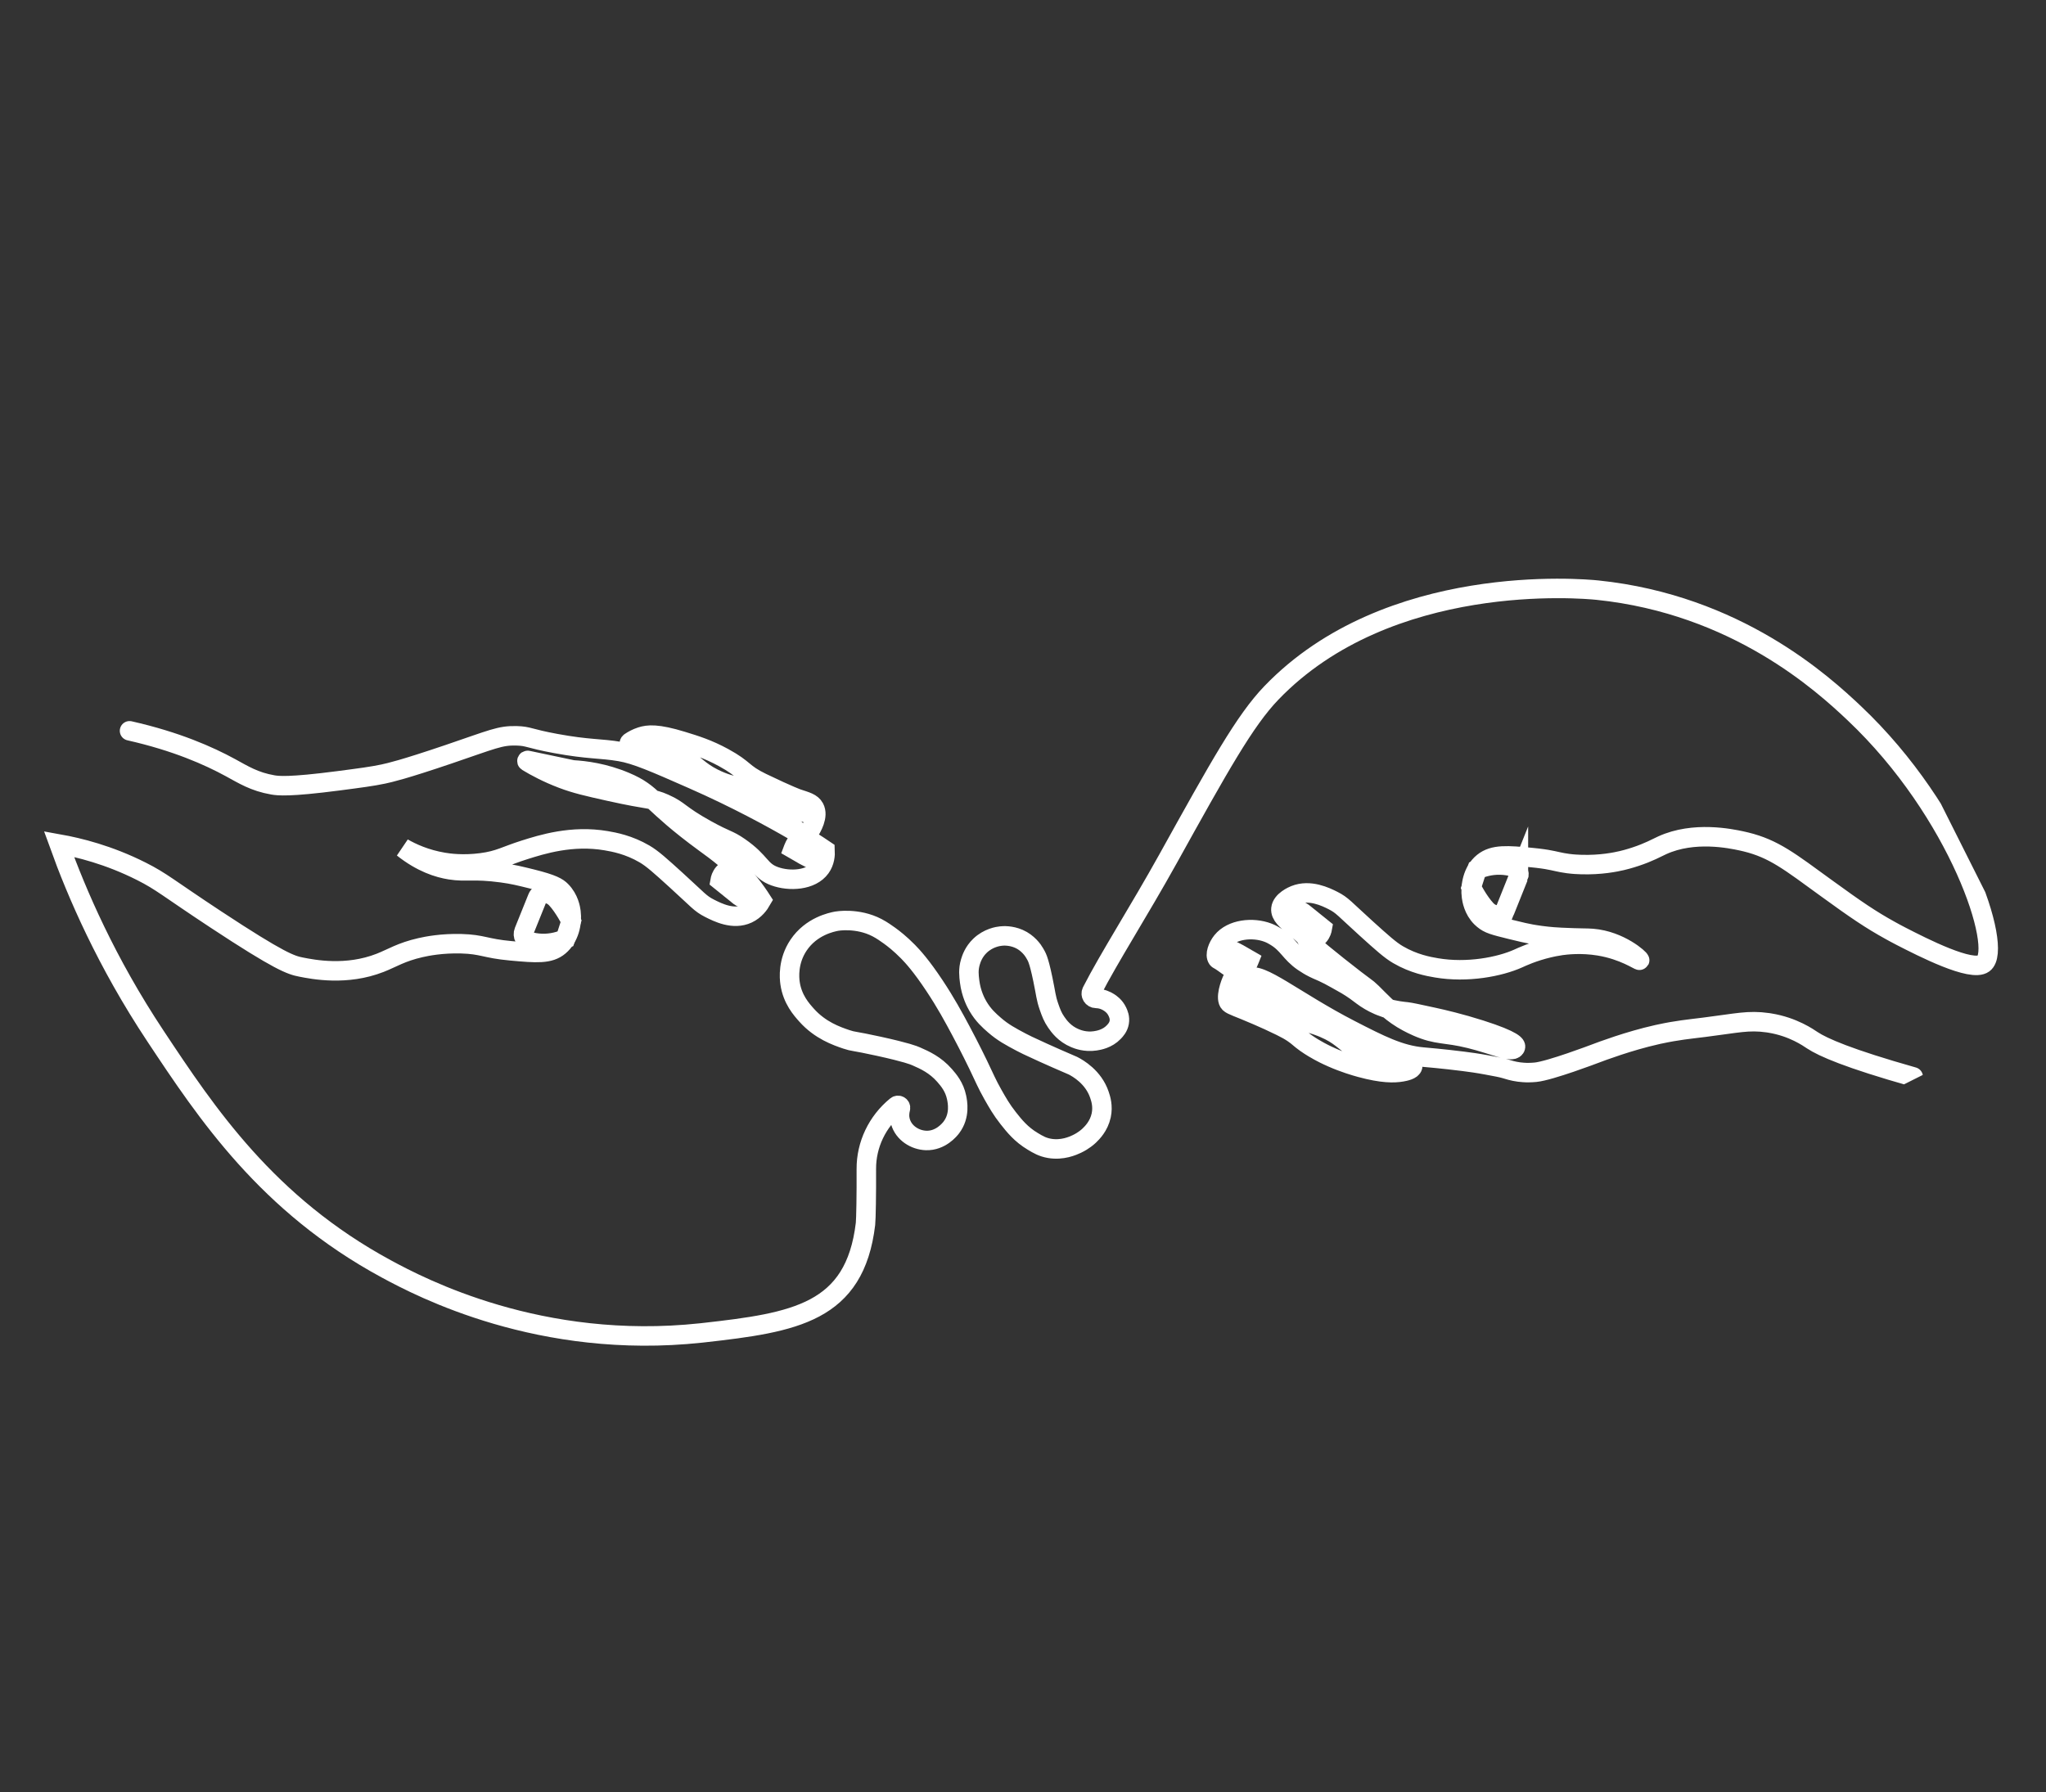 <svg width="105" height="92" viewBox="0 0 105 92" fill="none" xmlns="http://www.w3.org/2000/svg">
<rect x="0" y="0" width="105" height="92" fill="#333333" stroke="none"/>
<g clip-path="url(#clip0_1131_783)">
<path d="M40.725 40.915L40.65 41.081C40.602 41.19 40.636 41.316 40.732 41.384L40.845 41.464C41.004 41.576 41.182 41.662 41.371 41.718L41.864 41.864" stroke="white" stroke-miterlimit="10"/>
<path d="M64.103 51.934L64.177 51.767C64.225 51.659 64.191 51.533 64.094 51.465L63.982 51.386C63.822 51.273 63.644 51.188 63.455 51.133L62.962 50.988" stroke="white" stroke-miterlimit="10"/>
<path d="M26.89 47.806C27.122 47.232 27.353 46.658 27.584 46.084C27.636 45.954 27.76 45.865 27.9 45.858C28.078 45.849 28.325 45.893 28.548 46.133C28.955 46.571 29.31 47.282 29.31 47.282L29.015 48.19C28.774 48.294 28.345 48.442 27.802 48.425C27.544 48.416 27.321 48.374 27.141 48.323C27.042 48.295 26.96 48.228 26.91 48.139C26.853 48.038 26.846 47.915 26.89 47.806L26.89 47.806Z" stroke="white" stroke-miterlimit="10"/>
<path d="M37.719 44.52C37.655 44.525 37.351 44.558 37.136 44.813C37.01 44.961 36.971 45.118 36.957 45.198L37.965 46.012C38.072 46.099 38.213 46.135 38.352 46.11L38.463 46.09C38.551 46.075 38.636 46.047 38.716 46.007L38.893 45.918" stroke="white" stroke-miterlimit="10"/>
<path d="M42.239 44.307L41.812 44.153C41.63 44.087 41.455 44.005 41.288 43.909L40.71 43.575L40.725 43.535C40.861 43.185 41.136 42.904 41.487 42.761" stroke="white" stroke-miterlimit="10"/>
<path d="M77.924 45.016C77.694 45.591 77.464 46.165 77.234 46.74C77.182 46.87 77.058 46.959 76.918 46.967C76.741 46.976 76.494 46.932 76.27 46.693C75.862 46.256 75.506 45.546 75.506 45.546L75.799 44.637C76.039 44.532 76.469 44.384 77.011 44.4C77.27 44.408 77.493 44.45 77.672 44.501C77.771 44.528 77.854 44.595 77.904 44.684C77.96 44.785 77.968 44.907 77.924 45.017L77.924 45.016Z" stroke="white" stroke-miterlimit="10"/>
<path d="M67.102 48.323C67.165 48.318 67.469 48.285 67.684 48.029C67.81 47.881 67.848 47.724 67.862 47.644L66.853 46.832C66.745 46.746 66.604 46.71 66.466 46.735L66.355 46.755C66.267 46.771 66.182 46.799 66.102 46.839L65.925 46.928" stroke="white" stroke-miterlimit="10"/>
<path d="M62.583 48.545L63.009 48.698C63.191 48.764 63.367 48.846 63.534 48.941L64.113 49.274L64.097 49.314C63.963 49.665 63.687 49.946 63.337 50.09" stroke="white" stroke-miterlimit="10"/>
<path d="M98.187 55.274C94.837 54.326 93.55 53.752 93.012 53.397C92.806 53.261 92.025 52.705 90.827 52.511C90.783 52.503 90.75 52.499 90.725 52.495C89.727 52.352 89.148 52.516 87.469 52.727C86.652 52.83 86.088 52.879 85.16 53.079C85.157 53.08 85.087 53.095 85.015 53.111C83.596 53.43 82.196 53.955 81.829 54.095C81.829 54.095 79.553 54.961 78.805 55.036C78.561 55.061 78.319 55.054 78.319 55.054C78.26 55.052 78.123 55.046 77.957 55.025C77.637 54.983 77.419 54.908 77.231 54.853C77.047 54.799 76.802 54.753 76.313 54.663C75.823 54.572 75.427 54.518 75.101 54.477C74.03 54.342 73.142 54.268 73.019 54.257C71.84 54.153 70.831 53.643 69.282 52.845C66.445 51.383 64.615 49.804 64.078 50.211C64.033 50.245 64.017 50.278 64.011 50.291C63.798 50.798 66.128 52.262 67.029 52.469C67.101 52.486 67.416 52.552 67.819 52.713C67.819 52.713 68.031 52.797 68.237 52.901C68.897 53.235 69.158 53.612 69.704 53.921C69.985 54.08 70.779 54.529 71.654 54.445C71.853 54.426 72.309 54.355 72.458 54.571C72.469 54.588 72.516 54.66 72.498 54.74C72.454 54.923 72.099 54.989 71.938 55.018C71.551 55.086 70.944 55.1 69.82 54.794C69.545 54.719 68.997 54.559 68.372 54.285C68.032 54.136 67.793 54.008 67.697 53.955C67.533 53.864 67.295 53.732 67.011 53.531C66.682 53.297 66.656 53.228 66.372 53.034C66.186 52.907 66.018 52.814 65.731 52.672C64.901 52.261 63.938 51.87 63.889 51.85C63.218 51.578 63.09 51.546 63.034 51.385C62.912 51.036 63.202 50.3 63.339 50.089C63.357 50.061 63.414 49.978 63.395 49.888C63.381 49.826 63.331 49.762 63.271 49.723C63.246 49.707 63.225 49.699 63.217 49.696C63.092 49.646 62.955 49.535 62.794 49.421C62.521 49.228 62.517 49.264 62.48 49.213C62.334 49.006 62.498 48.581 62.711 48.316C63.213 47.69 64.289 47.576 65.067 47.871C65.233 47.934 65.348 48.002 65.436 48.054C66.109 48.453 66.202 48.899 66.885 49.37C67.063 49.493 67.253 49.599 67.253 49.599C67.505 49.739 67.663 49.796 67.891 49.899C68.125 50.005 68.279 50.09 68.586 50.26C68.973 50.473 69.243 50.623 69.577 50.86C69.858 51.061 69.988 51.185 70.301 51.368C70.431 51.444 70.574 51.519 70.738 51.59C70.738 51.59 70.922 51.67 71.114 51.733C71.558 51.877 72.063 51.925 72.199 51.938C72.37 51.956 72.765 52.042 73.557 52.214C74.068 52.325 74.944 52.531 75.968 52.856C77.746 53.423 77.786 53.657 77.776 53.731C77.773 53.761 77.759 53.781 77.751 53.792C77.565 54.058 76.665 53.612 75.438 53.309C74.136 52.988 73.77 53.149 72.74 52.7C72.341 52.526 72.052 52.352 71.964 52.299C71.229 51.848 70.875 51.414 70.401 50.954C70.057 50.62 70.214 50.819 68.665 49.588C66.021 47.484 67.794 48.678 66.366 47.513C66.051 47.256 65.7 46.983 65.737 46.641C65.781 46.226 66.37 45.979 66.449 45.947C67.22 45.636 68.034 46.032 68.409 46.222C68.893 46.467 68.982 46.632 70.122 47.663C70.933 48.396 71.347 48.768 71.746 49.001C72.557 49.474 73.308 49.608 73.719 49.678C75.301 49.947 76.965 49.625 77.916 49.197C78.091 49.118 78.669 48.843 79.494 48.65C79.613 48.622 79.837 48.571 80.122 48.53C80.358 48.497 81.143 48.4 82.068 48.552C83.356 48.765 84.124 49.331 84.147 49.288C84.174 49.238 83.141 48.285 81.723 48.169C81.409 48.144 81.144 48.164 80.116 48.115C79.929 48.106 79.553 48.086 79.068 48.021C78.853 47.992 78.679 47.962 78.571 47.943C78.303 47.895 78.131 47.854 77.545 47.711C76.661 47.494 76.405 47.427 76.121 47.189C76.1 47.172 76.066 47.144 76.024 47.102C75.609 46.696 75.537 46.167 75.516 46.02C75.446 45.508 75.564 44.717 76.113 44.27C76.649 43.833 77.379 43.902 78.604 44.017C79.049 44.059 79.368 44.113 79.368 44.113C79.846 44.195 80.03 44.267 80.472 44.325C80.756 44.361 80.971 44.37 81.137 44.375C82.147 44.409 82.933 44.243 83.235 44.172C83.314 44.153 83.587 44.088 83.94 43.97C84.622 43.744 84.998 43.528 85.305 43.387C86.933 42.644 88.824 43.046 89.365 43.161C89.403 43.169 89.489 43.188 89.6 43.215C91.032 43.567 91.827 44.205 93.745 45.599C95.265 46.704 96.011 47.21 97.018 47.765C97.159 47.843 97.338 47.942 97.566 48.059C98.658 48.619 101.183 49.913 101.799 49.455C102.818 48.697 100.54 41.691 95.162 36.61C93.572 35.107 89.129 31.031 81.982 30.291C81.217 30.212 71.257 29.321 65.25 35.562C63.882 36.983 62.572 39.343 59.952 44.064C58.444 46.78 56.906 49.174 56.032 50.886C55.946 51.053 56.066 51.244 56.254 51.248C56.256 51.248 56.258 51.248 56.26 51.248C56.558 51.255 56.782 51.367 56.906 51.447C56.991 51.501 57.209 51.644 57.342 51.927C57.388 52.025 57.483 52.227 57.438 52.481C57.396 52.72 57.254 52.874 57.161 52.972C56.826 53.325 56.384 53.398 56.209 53.425C55.697 53.502 55.303 53.344 55.166 53.287C54.628 53.064 54.347 52.672 54.207 52.47C54.022 52.205 53.941 51.98 53.834 51.674C53.672 51.208 53.681 51.04 53.519 50.267C53.29 49.172 53.2 49.106 53.095 48.915C53.015 48.771 52.745 48.387 52.286 48.188C51.863 48.005 51.486 48.033 51.369 48.046C51.225 48.061 50.722 48.132 50.293 48.544C49.961 48.863 49.85 49.217 49.803 49.369C49.684 49.764 49.724 50.081 49.761 50.379C49.84 51.008 50.079 51.462 50.19 51.651C50.459 52.111 50.766 52.382 51.038 52.619C51.472 52.996 51.858 53.202 52.403 53.492C52.541 53.565 52.763 53.68 53.545 54.033C53.948 54.215 54.462 54.443 55.065 54.701C55.324 54.834 56.115 55.284 56.422 56.193C56.491 56.397 56.615 56.779 56.513 57.254C56.394 57.805 56.043 58.15 55.901 58.286C55.847 58.338 55.622 58.548 55.258 58.72C55.066 58.81 54.52 59.059 53.856 58.943C53.498 58.881 53.263 58.741 53.002 58.584C52.406 58.228 52.058 57.795 51.74 57.392C51.396 56.956 51.193 56.598 50.946 56.161C50.64 55.617 50.533 55.343 50.194 54.639C50.194 54.639 49.795 53.809 49.304 52.891C48.931 52.194 48.544 51.475 47.954 50.587C47.279 49.571 46.844 49.097 46.602 48.85C46.191 48.431 45.843 48.166 45.65 48.026C45.5 47.919 45.264 47.748 45.011 47.617C43.996 47.089 42.941 47.282 42.941 47.282C42.678 47.331 41.634 47.541 40.982 48.513C40.426 49.341 40.508 50.195 40.545 50.46C40.664 51.292 41.13 51.811 41.397 52.109C42.092 52.885 42.931 53.178 43.435 53.348C43.828 53.481 43.74 53.404 45.097 53.702C46.548 54.022 46.88 54.16 47.022 54.222C47.461 54.414 48 54.658 48.476 55.202C48.685 55.442 48.98 55.788 49.092 56.328C49.138 56.554 49.285 57.261 48.821 57.871C48.74 57.977 48.273 58.564 47.524 58.538C46.967 58.519 46.376 58.164 46.208 57.565C46.138 57.317 46.159 57.086 46.209 56.896C46.242 56.776 46.098 56.688 46 56.768C45.02 57.567 44.452 58.758 44.46 60.004C44.467 61.231 44.444 62.595 44.417 62.821C43.871 67.387 40.798 67.879 36.096 68.406C36.057 68.411 36.017 68.415 35.977 68.419C27.731 69.306 21.601 66.092 19.82 65.127C13.707 61.816 10.6 57.132 7.976 53.176C5.456 49.379 3.943 45.862 3.028 43.321C4.044 43.503 5.576 43.877 7.258 44.725C8.312 45.257 8.589 45.554 11.074 47.192C14.37 49.365 14.936 49.538 15.448 49.638C16.084 49.764 17.779 50.097 19.509 49.42C20.139 49.173 20.583 48.867 21.581 48.64C21.907 48.565 22.676 48.412 23.679 48.44C24.77 48.471 24.894 48.682 26.211 48.803C27.533 48.925 28.205 48.978 28.702 48.556C29.205 48.129 29.38 47.394 29.302 46.806C29.282 46.651 29.207 46.135 28.797 45.723C28.622 45.547 28.381 45.385 27.277 45.111C26.641 44.954 26.323 44.875 25.755 44.798C24.282 44.599 23.925 44.777 23.101 44.645C22.498 44.549 21.646 44.288 20.679 43.521C21.125 43.776 21.831 44.106 22.756 44.261C23.025 44.307 23.756 44.411 24.702 44.287C25.632 44.165 25.94 43.931 26.909 43.625C27.808 43.341 29.351 42.853 31.106 43.152C31.508 43.221 32.263 43.356 33.078 43.833C33.477 44.066 33.89 44.439 34.699 45.174C35.837 46.208 35.926 46.372 36.409 46.618C36.829 46.831 37.635 47.24 38.369 46.897C38.749 46.719 38.969 46.404 39.083 46.204C38.946 45.99 38.737 45.681 38.455 45.331C37.61 44.283 36.788 43.711 36.16 43.252C33.359 41.201 33.55 40.748 32.092 40.132C31.004 39.672 30.015 39.552 29.395 39.517L27.083 39.03C27.046 39.022 27.025 39.071 27.058 39.091C27.489 39.352 28.098 39.68 28.864 39.97C29.561 40.233 30.142 40.364 31.274 40.617C33.416 41.095 33.423 40.949 34.091 41.245C34.91 41.608 34.805 41.785 36.24 42.581C37.303 43.17 37.354 43.07 37.939 43.473C39.066 44.25 38.984 44.697 39.755 44.976C40.512 45.25 41.635 45.197 42.111 44.535C42.329 44.234 42.356 43.884 42.343 43.639C42.176 43.526 41.921 43.356 41.607 43.155L41.554 43.127C41.417 43.057 41.384 42.878 41.487 42.761C41.679 42.471 42.017 41.88 41.794 41.466C41.655 41.207 41.362 41.14 40.94 40.999C40.94 40.999 40.519 40.858 39.099 40.174C38.076 39.68 38.251 39.495 37.136 38.887C36.328 38.447 35.707 38.256 35.014 38.043C33.726 37.648 33.251 37.7 32.897 37.816C32.67 37.89 32.482 37.993 32.336 38.093C32.265 38.141 32.29 38.25 32.375 38.261C32.597 38.29 32.87 38.331 33.179 38.389C34.139 38.568 34.639 38.623 35.128 38.916C35.669 39.241 35.868 39.568 36.593 39.939C37.148 40.222 37.594 40.318 37.8 40.373C38.491 40.557 39.486 41.076 40.814 42.557C40.853 42.601 40.799 42.667 40.747 42.637C39.669 42.01 37.8 40.984 35.548 39.994C33.605 39.139 32.633 38.712 31.814 38.575C30.796 38.404 30.221 38.476 28.521 38.163C27.105 37.902 27.148 37.786 26.515 37.768C25.658 37.743 25.281 37.947 23.003 38.72C20.7 39.501 20.007 39.658 19.67 39.73C19.092 39.852 18.515 39.927 17.361 40.078C14.826 40.408 14.269 40.334 14.003 40.288C13.05 40.125 12.476 39.755 11.819 39.398C10.723 38.801 9.051 38.053 6.648 37.511" stroke="white" stroke-miterlimit="10" stroke-linecap="round"/>
</g>
<defs>
<clipPath id="clip0_1131_783">
<rect width="88.469" height="57.804" fill="white" transform="translate(0 40.035) rotate(-26.659)"/>
</clipPath>
</defs>
</svg>
